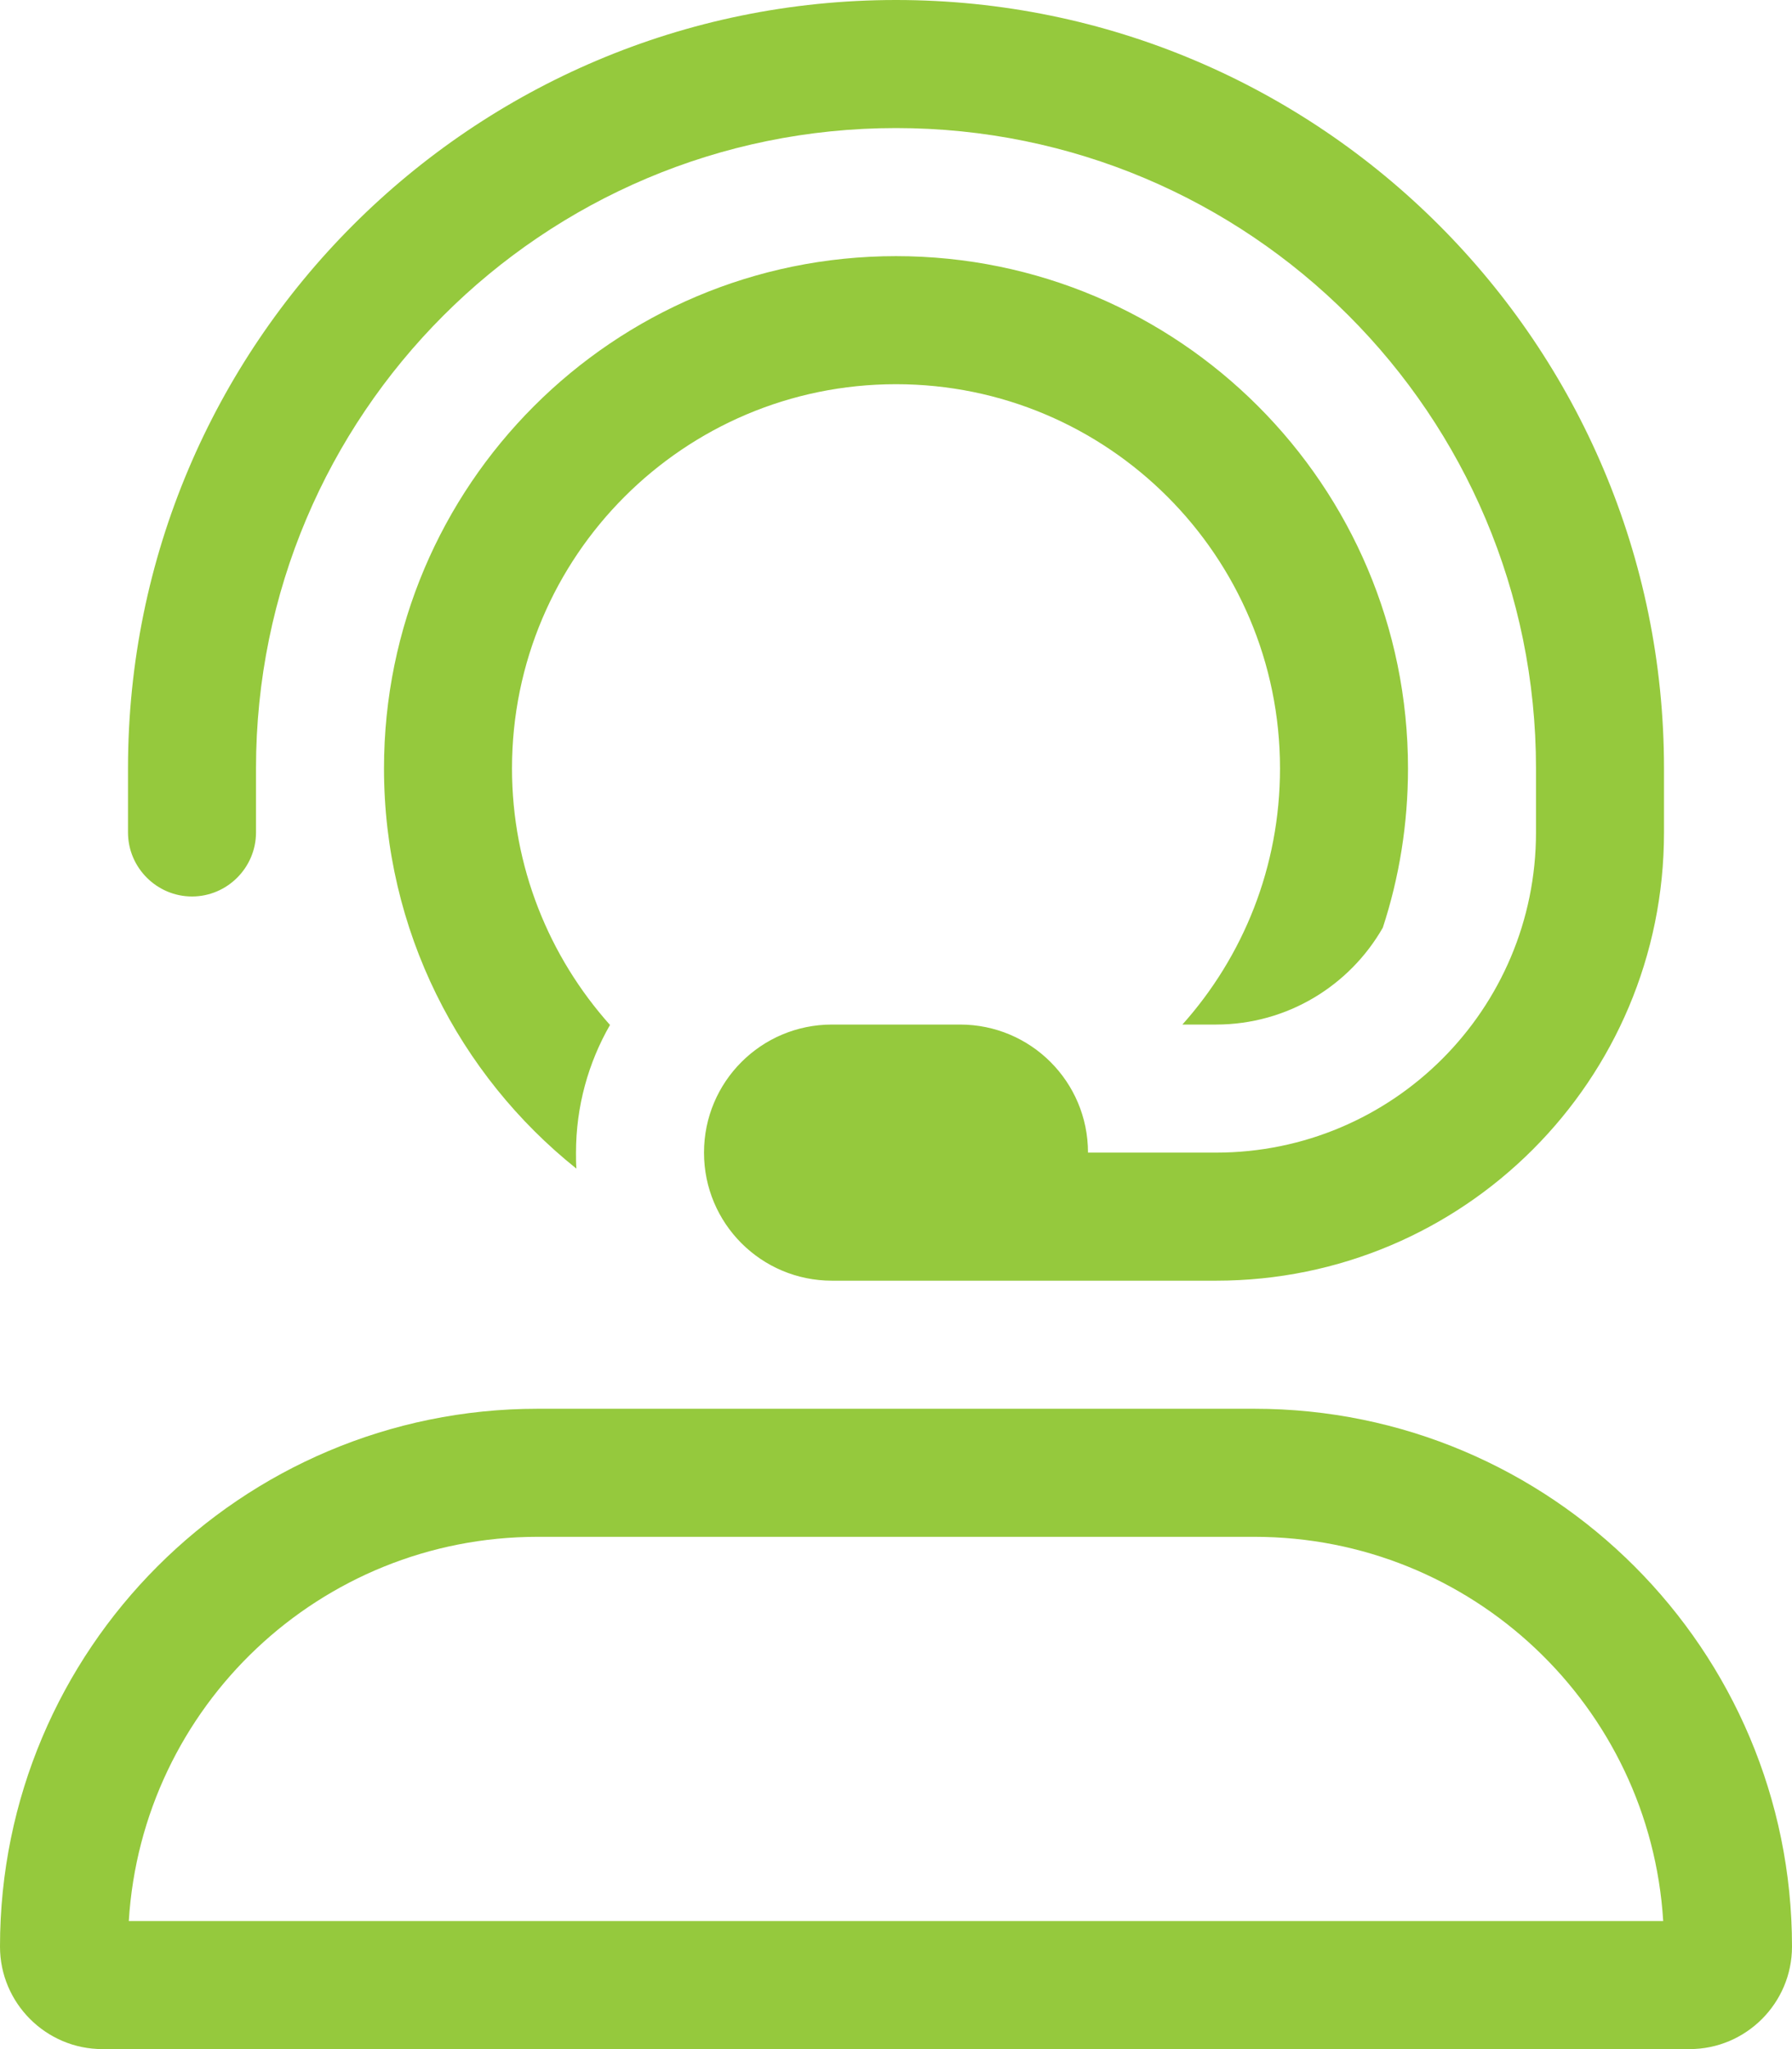<?xml version="1.0" encoding="utf-8"?>
<!-- Generator: Adobe Illustrator 27.2.0, SVG Export Plug-In . SVG Version: 6.00 Build 0)  -->
<svg version="1.1" id="Layer_1" xmlns="http://www.w3.org/2000/svg" xmlns:xlink="http://www.w3.org/1999/xlink" x="0px" y="0px"
	 viewBox="0 0 448 512" style="enable-background:new 0 0 448 512;" xml:space="preserve">
<style type="text/css">
	.st0{fill:#95C93D;}
</style>
<path class="st0" d="M224,32c-88.4,0-160,71.6-160,160v16c0,8.8-7.2,16-16,16s-16-7.2-16-16v-16C32,86,118,0,224,0s192,86,192,192
	v16c0,61.9-50.1,112-112,112h-64h-16h-16c-17.7,0-32-14.3-32-32s14.3-32,32-32h32c17.7,0,32,14.3,32,32h32c44.2,0,80-35.8,80-80v-16
	C384,103.6,312.4,32,224,32z M224,64c70.7,0,128,57.3,128,128c0,13.9-2.2,27.3-6.3,39.8c-8.3,14.5-23.9,24.2-41.7,24.2h-8.4
	c15.2-17,24.4-39.4,24.4-64c0-53-43-96-96-96s-96,43-96,96c0,24.6,9.3,47.1,24.5,64.1c-5.4,9.4-8.5,20.3-8.5,31.9c0,1.4,0,2.7,0.1,4
	C114.8,268.6,96,232.5,96,192C96,121.3,153.3,64,224,64z M208,352h16h16h64h9.6c74.2,0,134.4,60.2,134.4,134.4
	c0,14.1-11.5,25.6-25.6,25.6H25.6C11.5,512,0,500.5,0,486.4C0,412.2,60.2,352,134.4,352H208z M313.6,384H134.4
	c-54.4,0-98.9,42.4-102.2,96h383.6C412.5,426.4,368,384,313.6,384L313.6,384z"/>
</svg>
